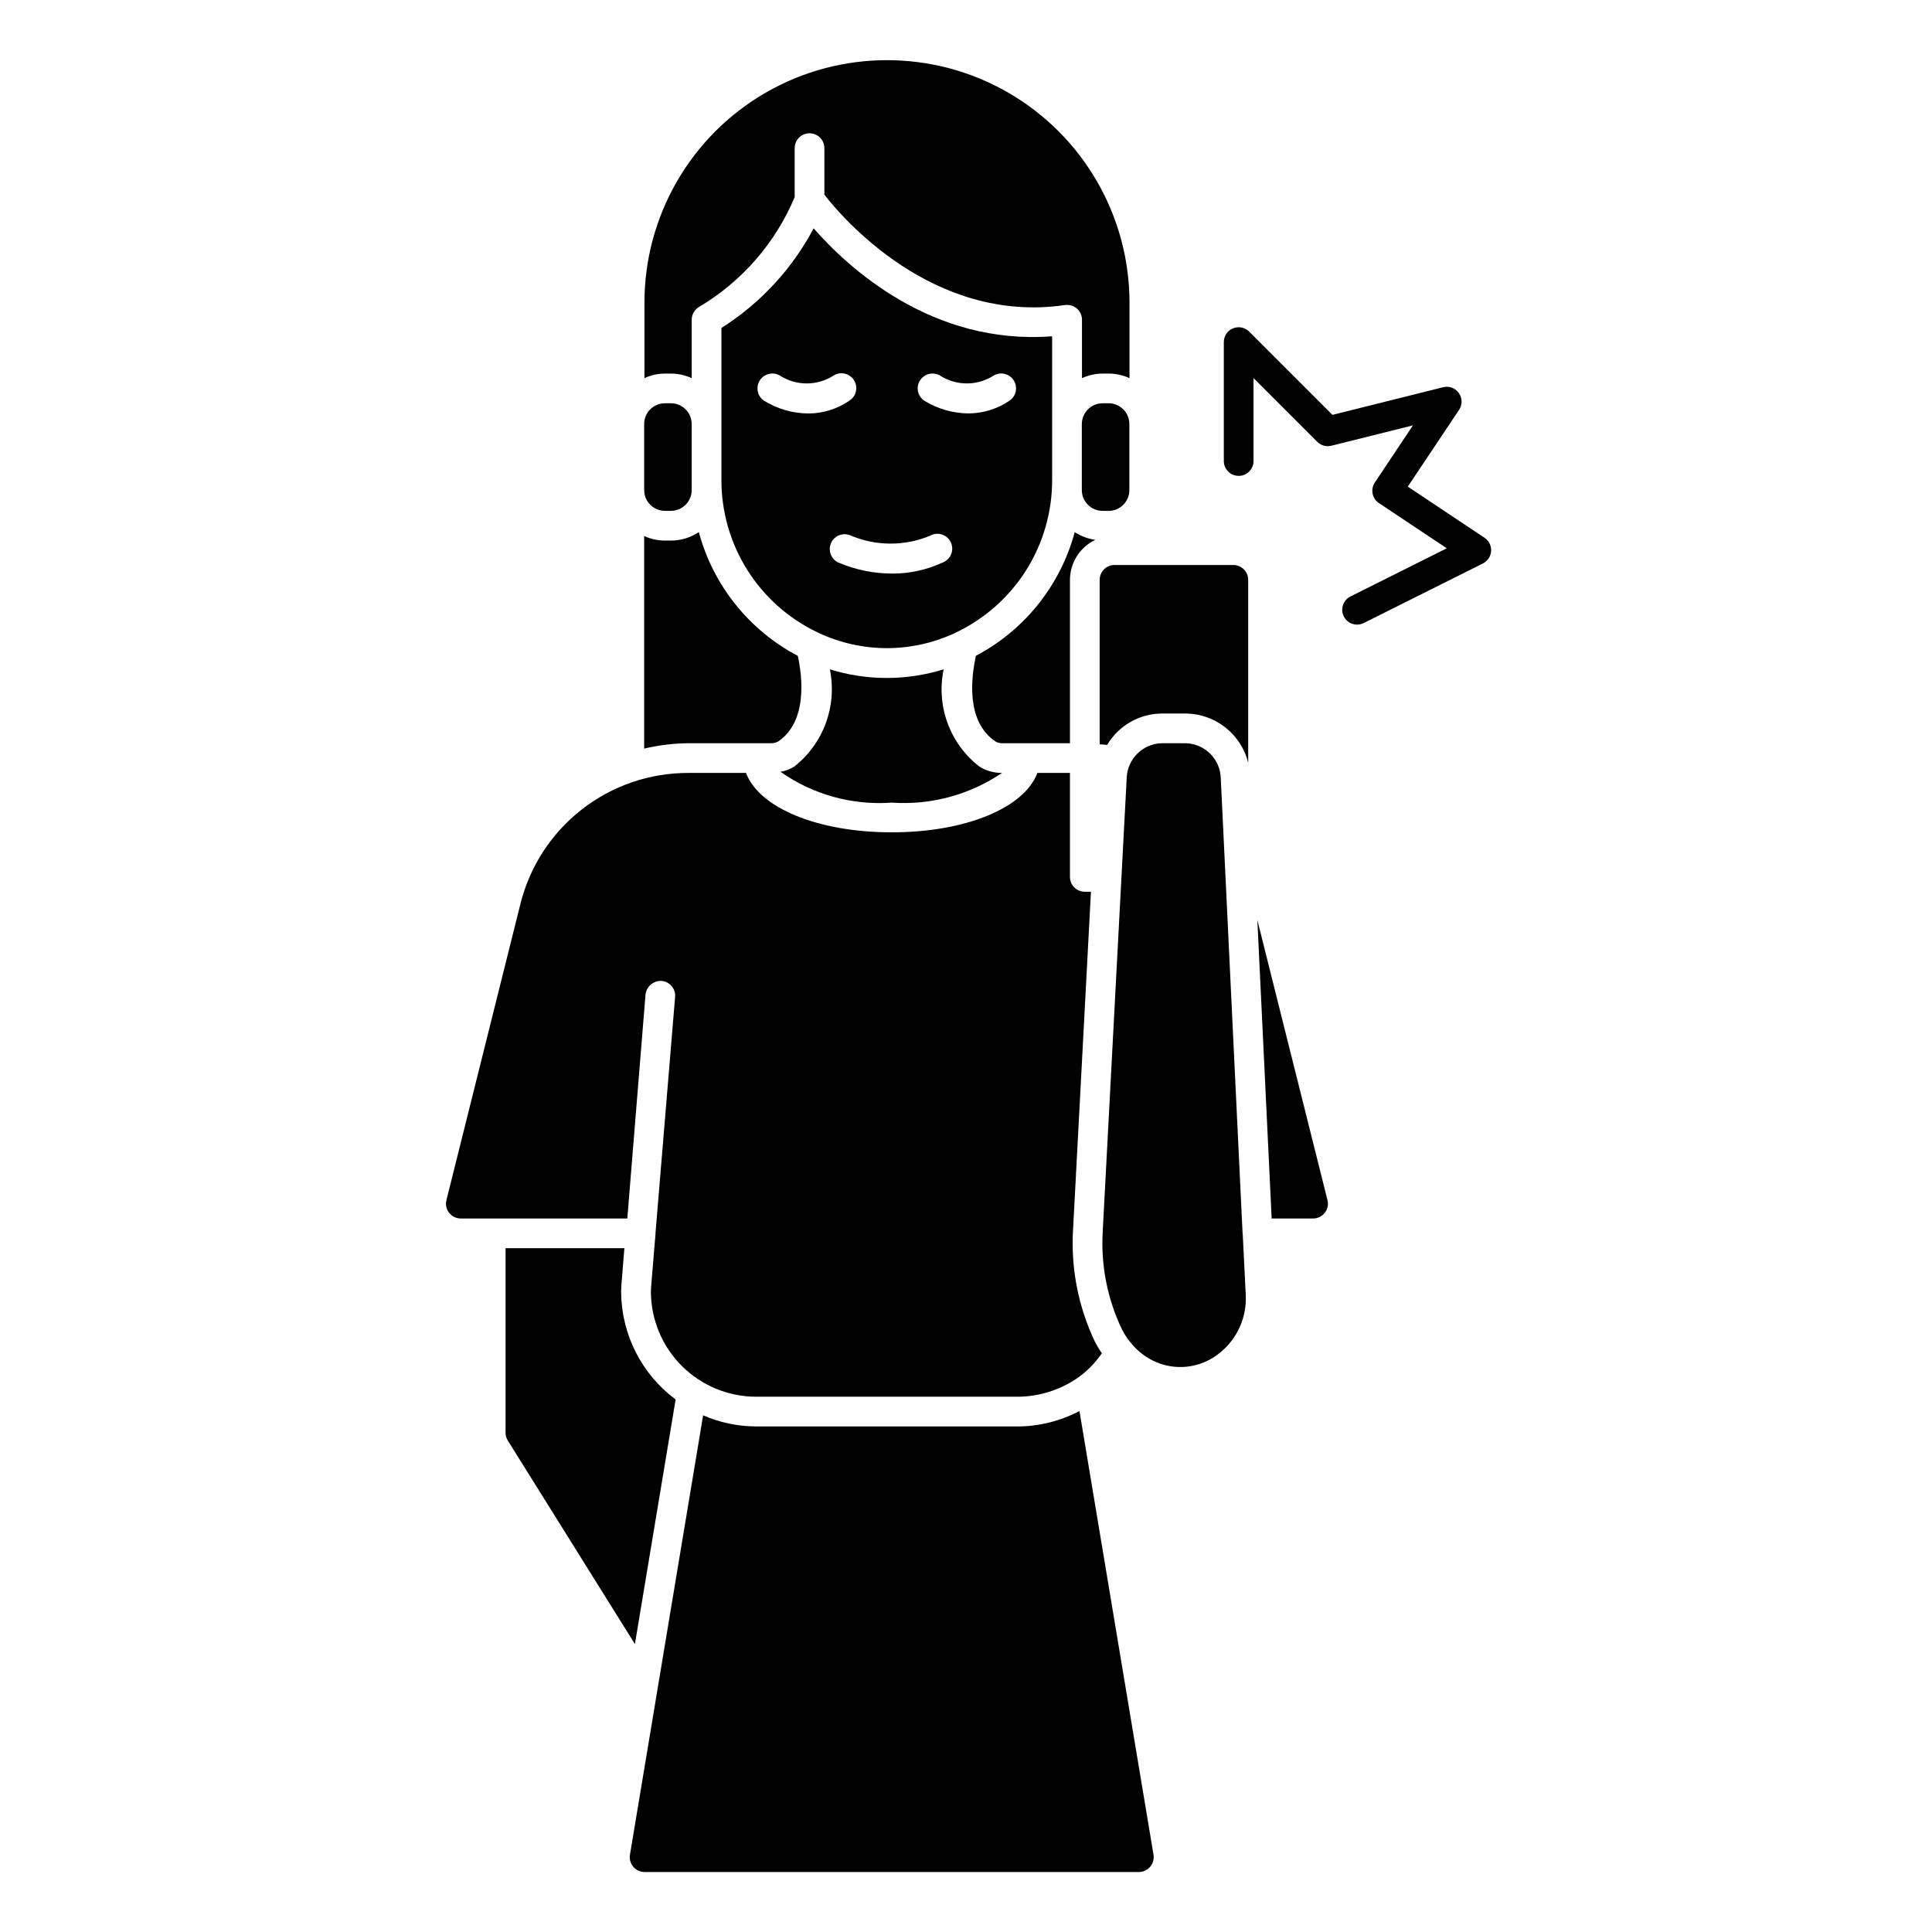 <?xml version="1.0" encoding="UTF-8"?>
<!-- Uploaded to: ICON Repo, www.iconrepo.com, Generator: ICON Repo Mixer Tools -->
<svg fill="#000000" width="800px" height="800px" version="1.1" viewBox="144 144 512 512" xmlns="http://www.w3.org/2000/svg">
 <g>
  <path d="m537.42 286.52-20.34-13.562 13.594-20.344c0.898-1.352 0.875-3.117-0.062-4.445-0.934-1.328-2.59-1.945-4.168-1.551l-29.332 7.328-22.043-22.043h0.004c-1.125-1.145-2.832-1.492-4.312-0.883-1.484 0.613-2.445 2.066-2.434 3.672v31.488c0 2.172 1.762 3.934 3.938 3.934 2.172 0 3.934-1.762 3.934-3.934v-21.988l16.895 16.902c0.977 0.977 2.398 1.367 3.738 1.031l21.609-5.398-10.094 15.145c-1.203 1.805-0.719 4.246 1.086 5.453l17.98 11.98-25.426 12.715c-0.965 0.445-1.711 1.266-2.062 2.269-0.352 1.008-0.285 2.109 0.191 3.062 0.477 0.953 1.32 1.672 2.336 1.992 1.016 0.324 2.117 0.219 3.055-0.285l31.488-15.742v-0.004c1.254-0.629 2.078-1.875 2.168-3.273 0.086-1.398-0.578-2.742-1.742-3.519z"/>
  <path d="m413.7 522.02h-69.352c-4.824-0.02-9.59-1.02-14.012-2.945l-19.391 116.45c-0.188 1.141 0.133 2.309 0.883 3.191 0.75 0.883 1.848 1.391 3.008 1.387h130.97c1.16 0 2.258-0.508 3.008-1.395 0.746-0.883 1.066-2.051 0.875-3.195l-19.617-117.57c-5.055 2.648-10.668 4.051-16.375 4.086z"/>
  <path d="m470.85 293.73h-31.488c-2.176 0-3.938 1.762-3.938 3.938v43.594c0.652 0 1.316 0.086 1.984 0.148 3.031-5.113 8.516-8.27 14.461-8.32h6.383c3.812 0.039 7.5 1.34 10.492 3.699 2.988 2.359 5.113 5.641 6.039 9.336v-48.457c0-1.047-0.414-2.047-1.152-2.785-0.738-0.738-1.738-1.152-2.781-1.152z"/>
  <path d="m477.21 387.8 3.793 79.113h10.938c1.227 0.012 2.391-0.547 3.148-1.52 0.742-0.945 1.004-2.18 0.707-3.344z"/>
  <path d="m350.85 348.54c8.586 6.043 18.996 8.93 29.469 8.164 10.348 0.715 20.637-2.059 29.227-7.871-2.144 0.023-4.25-0.578-6.062-1.727-3.816-2.981-6.719-6.969-8.383-11.516-1.66-4.547-2.016-9.469-1.023-14.211-9.82 3.055-20.336 3.055-30.156 0 0.969 4.734 0.609 9.641-1.043 14.18-1.648 4.539-4.527 8.531-8.309 11.531-1.133 0.723-2.394 1.215-3.719 1.449z"/>
  <path d="m379 315.77c6.269-0.008 12.465-1.391 18.145-4.047 0.078-0.055 0.164-0.078 0.242-0.125l0.004-0.004c7.629-3.633 14.07-9.363 18.574-16.516 4.5-7.152 6.879-15.438 6.859-23.891v-38.074c-31.914 2.488-54.223-18.359-63.195-28.59l-0.004-0.004c-5.719 10.773-14.141 19.871-24.441 26.402v40.242c-0.02 8.441 2.352 16.711 6.84 23.859 4.492 7.144 10.914 12.871 18.523 16.516 0.117 0.051 0.23 0.105 0.34 0.168 5.668 2.66 11.852 4.047 18.113 4.062zm8.855-71.02v-0.004c1.203-1.801 3.633-2.293 5.441-1.102 4.242 2.625 9.602 2.625 13.844 0 1.809-1.207 4.254-0.719 5.461 1.09s0.719 4.254-1.09 5.461c-3.219 2.191-7.019 3.363-10.91 3.367-4.117-0.047-8.145-1.211-11.652-3.367-1.801-1.207-2.293-3.641-1.094-5.449zm2.582 41.242v-0.004c0.953-0.555 2.09-0.684 3.141-0.359 1.055 0.328 1.918 1.078 2.391 2.07 0.473 0.996 0.508 2.141 0.098 3.16-0.41 1.023-1.23 1.824-2.258 2.215-4.191 1.953-8.762 2.953-13.383 2.926-4.906 0-9.758-0.996-14.266-2.926-1.969-0.926-2.812-3.273-1.887-5.242 0.93-1.965 3.273-2.809 5.242-1.883 6.688 2.805 14.223 2.82 20.922 0.039zm-32.273-32.41v-0.004c-4.121-0.047-8.148-1.211-11.66-3.367-1.812-1.203-2.309-3.648-1.105-5.461s3.644-2.309 5.461-1.105c4.238 2.629 9.602 2.629 13.844 0 0.867-0.617 1.949-0.852 2.996-0.66 1.047 0.195 1.969 0.805 2.559 1.688 0.59 0.887 0.797 1.973 0.57 3.016-0.223 1.039-0.859 1.941-1.762 2.508-3.215 2.199-7.016 3.379-10.91 3.383z"/>
  <path d="m427.55 340.96v-43.293c0.02-4.531 2.629-8.652 6.715-10.605-1.945-0.27-3.805-0.969-5.449-2.047-3.793 14.094-13.281 25.969-26.188 32.777-1.348 6.141-2.566 17.547 5.219 22.727 0.582 0.328 1.246 0.48 1.914 0.441z"/>
  <path d="m323.05 514.88c-9.008-6.695-14.355-17.227-14.445-28.449 0-0.93 0.062-1.793 0.141-2.707l0.723-8.945h-31.488v48.887c-0.012 0.738 0.191 1.461 0.586 2.086l33.691 53.938z"/>
  <path d="m436.21 250.87h1.574c3.043 0 5.508 2.469 5.508 5.512v17.5-0.004c0 3.047-2.465 5.512-5.508 5.512h-1.574c-3.043 0-5.512-2.465-5.512-5.512v-17.496c0-1.465 0.582-2.863 1.613-3.898 1.035-1.031 2.438-1.613 3.898-1.613z"/>
  <path d="m315.07 407.55c0.254-2.125 2.106-3.695 4.242-3.598 2.168 0.18 3.777 2.078 3.598 4.242l-5.195 62.574v0.078 0.188l-1.078 12.965c-0.086 1.078-0.141 1.73-0.141 2.434v0.004c0.051 7.359 3.008 14.402 8.23 19.59 5.219 5.191 12.277 8.109 19.637 8.121h69.352c5.512-0.031 10.891-1.672 15.477-4.727 2.676-1.812 4.988-4.117 6.816-6.785-0.68-0.969-1.289-1.984-1.832-3.039-4.367-9.152-6.367-19.258-5.824-29.383l4.762-89.891h-1.629c-2.176 0-3.938-1.766-3.938-3.938v-27.551h-8.621c-3.449 9.203-18.895 15.742-38.613 15.742s-35.164-6.543-38.613-15.742h-15.309c-10.227-0.016-20.164 3.398-28.223 9.691-8.062 6.293-13.785 15.105-16.254 25.031l-19.602 78.484c-0.301 1.164-0.043 2.406 0.699 3.352 0.758 0.973 1.922 1.531 3.152 1.52h44.082z"/>
  <path d="m320.22 279.38h1.574c3.043 0 5.512-2.465 5.512-5.512v-17.488c0-3.043-2.469-5.512-5.512-5.512h-1.574c-2.996 0-5.445 2.394-5.508 5.391v17.723c0.059 3 2.508 5.398 5.508 5.398z"/>
  <path d="m348.28 340.96c0.668 0.031 1.332-0.125 1.918-0.449 7.871-5.297 6.43-17.176 5.234-22.695v0.004c-12.93-6.805-22.441-18.695-26.234-32.805-2.191 1.461-4.766 2.242-7.402 2.242h-1.574c-1.902 0-3.781-0.414-5.508-1.211v56.34c3.816-0.902 7.727-1.379 11.648-1.426z"/>
  <path d="m321.8 243c1.902 0.004 3.785 0.422 5.512 1.219v-15.484c0-1.426 0.773-2.738 2.016-3.434 11.309-6.734 20.164-16.918 25.27-29.055v-12.988c0-2.172 1.762-3.938 3.934-3.938 2.176 0 3.938 1.766 3.938 3.938v12.336c4.367 5.644 28.566 34.395 63.762 29.246 1.133-0.156 2.277 0.18 3.148 0.918 0.863 0.75 1.355 1.836 1.355 2.977v15.477c1.73-0.793 3.609-1.207 5.512-1.211h1.574c1.902 0.004 3.781 0.418 5.508 1.219v-20.004c0-22.961-12.25-44.18-32.137-55.664-19.887-11.48-44.387-11.48-64.273 0-19.887 11.484-32.137 32.703-32.137 55.664v19.988c1.727-0.793 3.606-1.207 5.508-1.203z"/>
  <path d="m473.29 470.85v-0.16l-5.769-120.37c-0.098-5.09-4.176-9.207-9.266-9.359h-6.398c-5.074 0.148-9.145 4.238-9.273 9.312l-6.367 120.37c-0.469 8.816 1.273 17.609 5.07 25.578 0.727 1.457 1.641 2.816 2.723 4.039 2 2.367 4.606 4.152 7.539 5.156 4.273 1.434 8.949 1.059 12.934-1.047 3.09-1.672 5.637-4.188 7.348-7.254 1.707-3.07 2.504-6.562 2.297-10.066l-0.789-15.957c-0.004-0.078-0.047-0.156-0.047-0.242z"/>
 </g>
</svg>